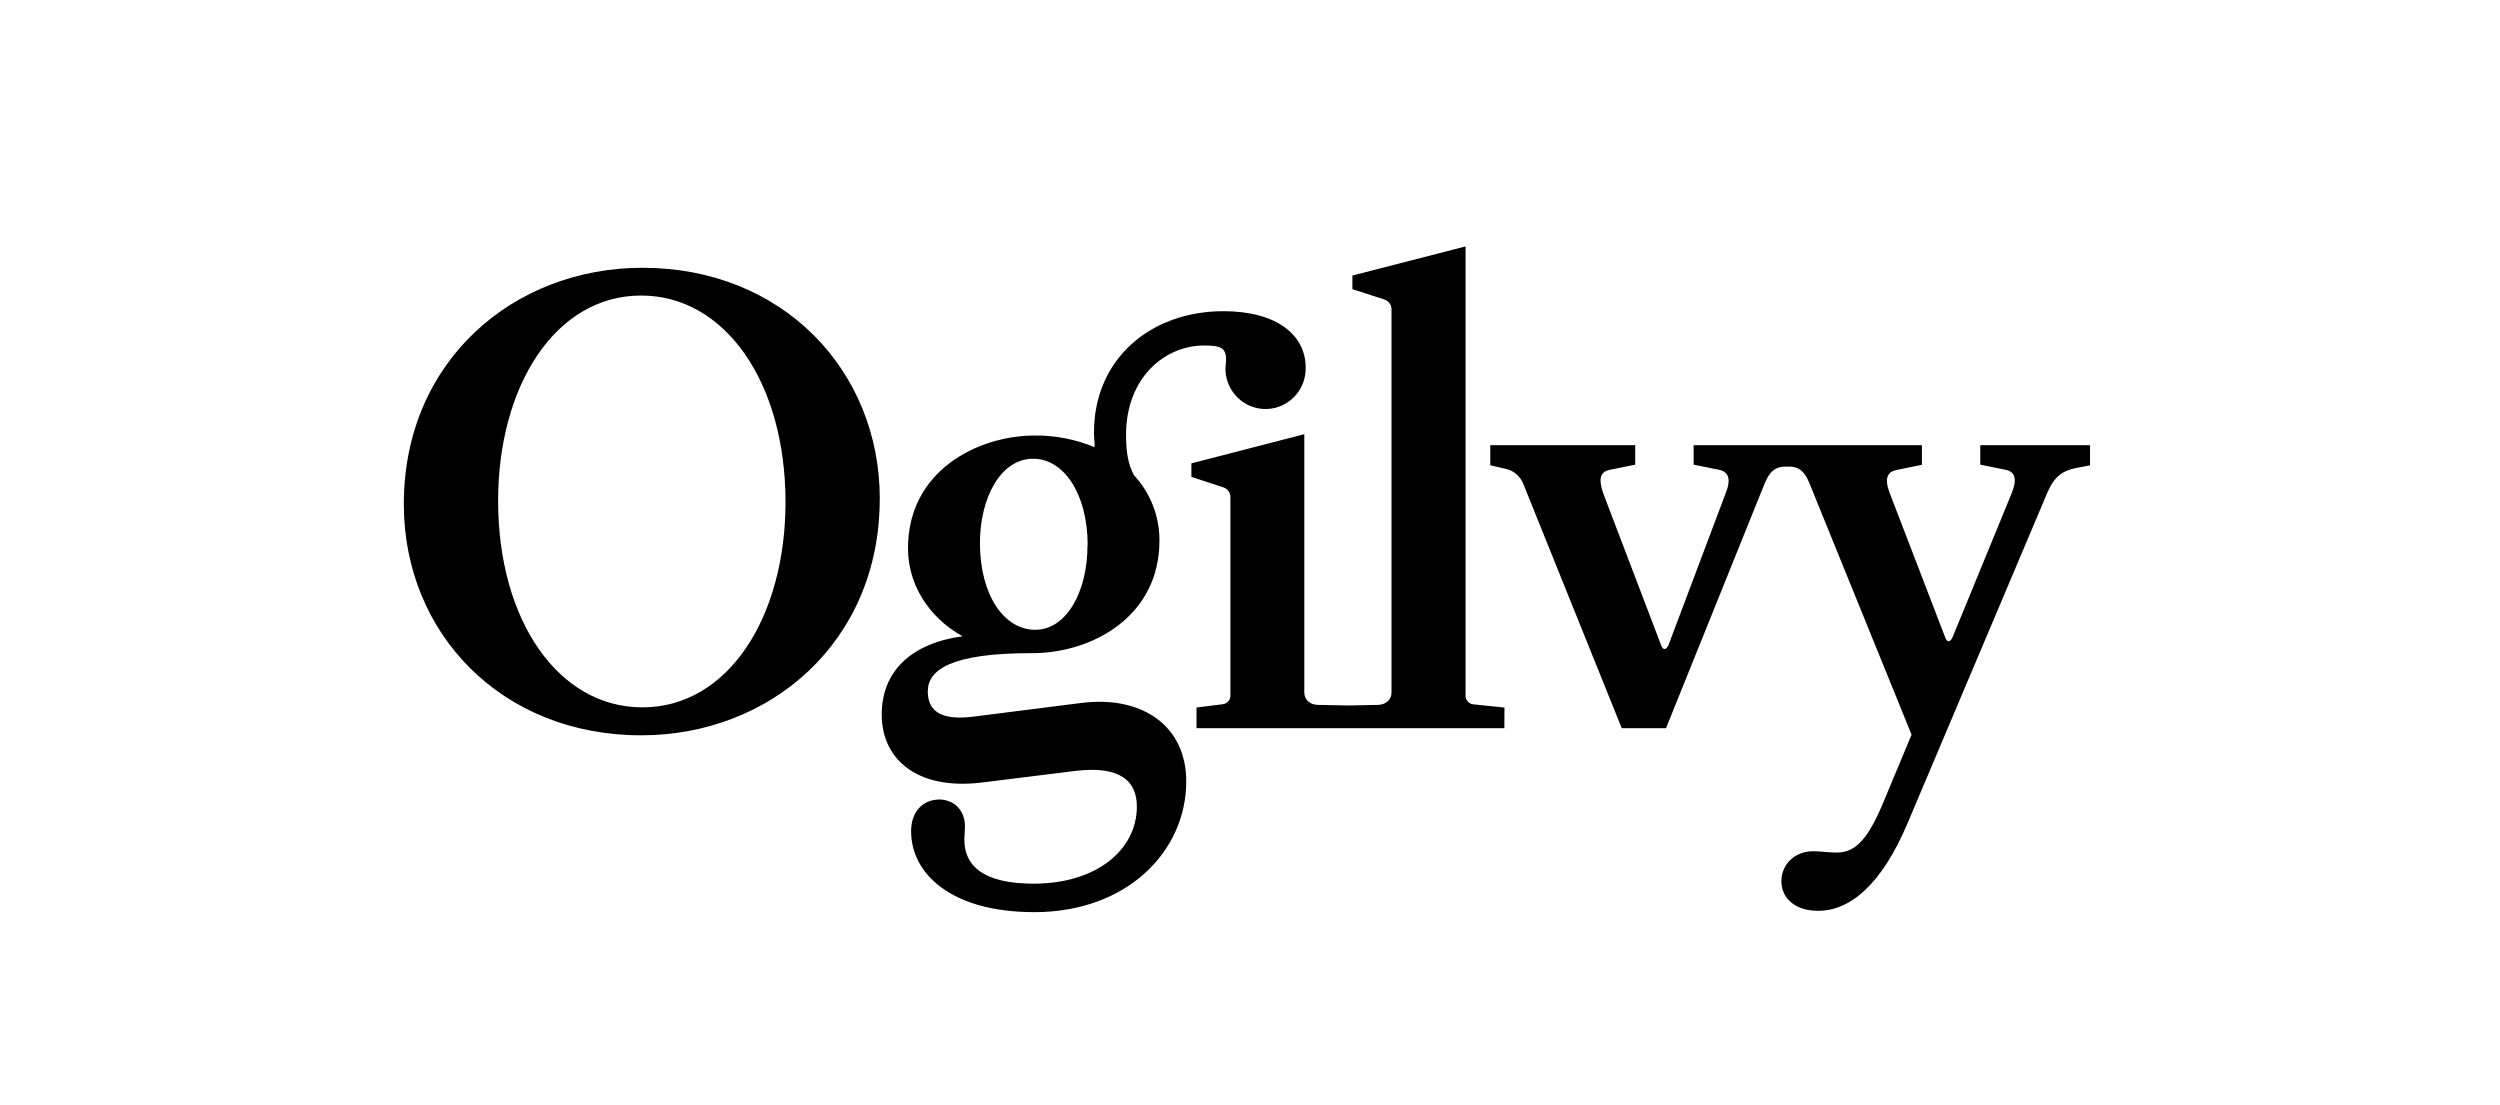 <svg width="138" height="61" viewBox="0 0 171 77" fill="none" xmlns="http://www.w3.org/2000/svg">
<path fill-rule="evenodd" clip-rule="evenodd" d="M144.033 32.426V31.023H136.385V32.377L138.171 32.738C138.797 32.874 138.976 33.369 138.576 34.361L134.464 44.379C134.283 44.783 134.062 44.783 133.927 44.379L130.082 34.375C129.682 33.337 129.905 32.887 130.531 32.75L132.318 32.389V31.023H116.412V32.377L118.201 32.738C118.824 32.874 119.048 33.369 118.647 34.361L114.67 44.921C114.49 45.326 114.267 45.326 114.133 44.921L110.107 34.361C109.75 33.324 109.93 32.874 110.556 32.738L112.342 32.377V31.023H102.243V32.422L103.226 32.648C103.843 32.748 104.356 33.18 104.566 33.774L111.404 50.742H114.487L121.325 33.774C121.682 32.874 122.086 32.511 122.8 32.511H123.061C123.642 32.511 124.091 32.738 124.449 33.595L131.598 51.192L129.676 55.793C128.424 58.863 127.486 59.406 126.326 59.406C125.833 59.406 125.282 59.313 124.761 59.313C123.374 59.313 122.527 60.305 122.527 61.39C122.527 62.61 123.51 63.465 125.074 63.465C127.309 63.465 129.506 61.659 131.332 57.328L141.078 34.282C141.524 33.245 142.105 32.792 143.044 32.613L144.033 32.426ZM103.231 49.302L101.042 49.075C100.714 49.031 100.483 48.729 100.519 48.399V17.17L92.635 19.2V20.148L94.869 20.869C95.192 20.98 95.396 21.304 95.36 21.646V48.259C95.36 48.757 94.959 49.117 94.377 49.117L92.382 49.157L90.268 49.117C89.685 49.117 89.284 48.757 89.284 48.259V30.254L81.417 32.287V33.229L83.642 33.956C83.963 34.063 84.168 34.382 84.135 34.722V48.393C84.172 48.73 83.931 49.033 83.597 49.07L81.772 49.297V50.742H103.223L103.231 49.302ZM89.379 25.608C89.379 23.352 87.368 21.683 83.657 21.683C78.563 21.683 74.631 25.021 74.631 30.12C74.631 30.525 74.675 30.842 74.675 31.158C73.356 30.613 71.944 30.337 70.519 30.346C66.498 30.346 61.669 32.827 61.669 38.197C61.669 40.679 63.056 42.981 65.468 44.334C61.893 44.829 59.839 46.771 59.839 49.794C59.839 52.861 62.25 55.059 66.764 54.532L73.282 53.722C76.545 53.316 77.616 54.488 77.616 56.204C77.616 59.181 74.847 61.573 70.422 61.573C66.892 61.573 65.596 60.308 65.596 58.505C65.596 58.242 65.64 57.873 65.64 57.602C65.64 56.52 64.97 55.759 63.896 55.706C62.647 55.706 61.886 56.61 61.886 57.918C61.886 60.895 64.701 63.557 70.467 63.557C76.946 63.557 81.058 59.316 81.058 54.442C81.058 50.563 77.973 48.443 73.728 48.983L66.266 49.93C63.807 50.247 63.048 49.436 63.048 48.171C63.048 46.682 64.657 45.511 70.243 45.511H70.344C74.409 45.511 79.191 43.028 79.191 37.658C79.195 35.963 78.556 34.333 77.405 33.1C76.993 32.287 76.863 31.474 76.863 30.302C76.863 26.329 79.543 24.073 82.314 24.073C83.478 24.073 83.835 24.255 83.835 25.068C83.835 25.292 83.788 25.474 83.788 25.745C83.825 27.303 85.107 28.537 86.651 28.499C88.195 28.461 89.415 27.166 89.379 25.608ZM74.176 38.015C74.176 41.175 72.748 43.883 70.527 43.883C68.383 43.883 66.683 41.491 66.683 37.828C66.683 34.714 68.112 31.963 70.393 31.963C72.493 31.963 74.19 34.354 74.19 38.018L74.176 38.015ZM59.705 34.767C59.705 25.79 52.911 18.658 43.169 18.658C34.181 18.658 26.539 25.158 26.539 35.127C26.539 44.107 33.331 51.236 43.075 51.236C52.056 51.236 59.7 44.739 59.7 34.767H59.705ZM53.135 34.993C53.135 42.97 49.154 49.288 43.164 49.288C37.31 49.288 33.11 43.234 33.11 34.895C33.11 26.911 37.086 20.593 43.075 20.593C48.929 20.593 53.135 26.648 53.135 34.993Z" fill="black"/>
</svg>

